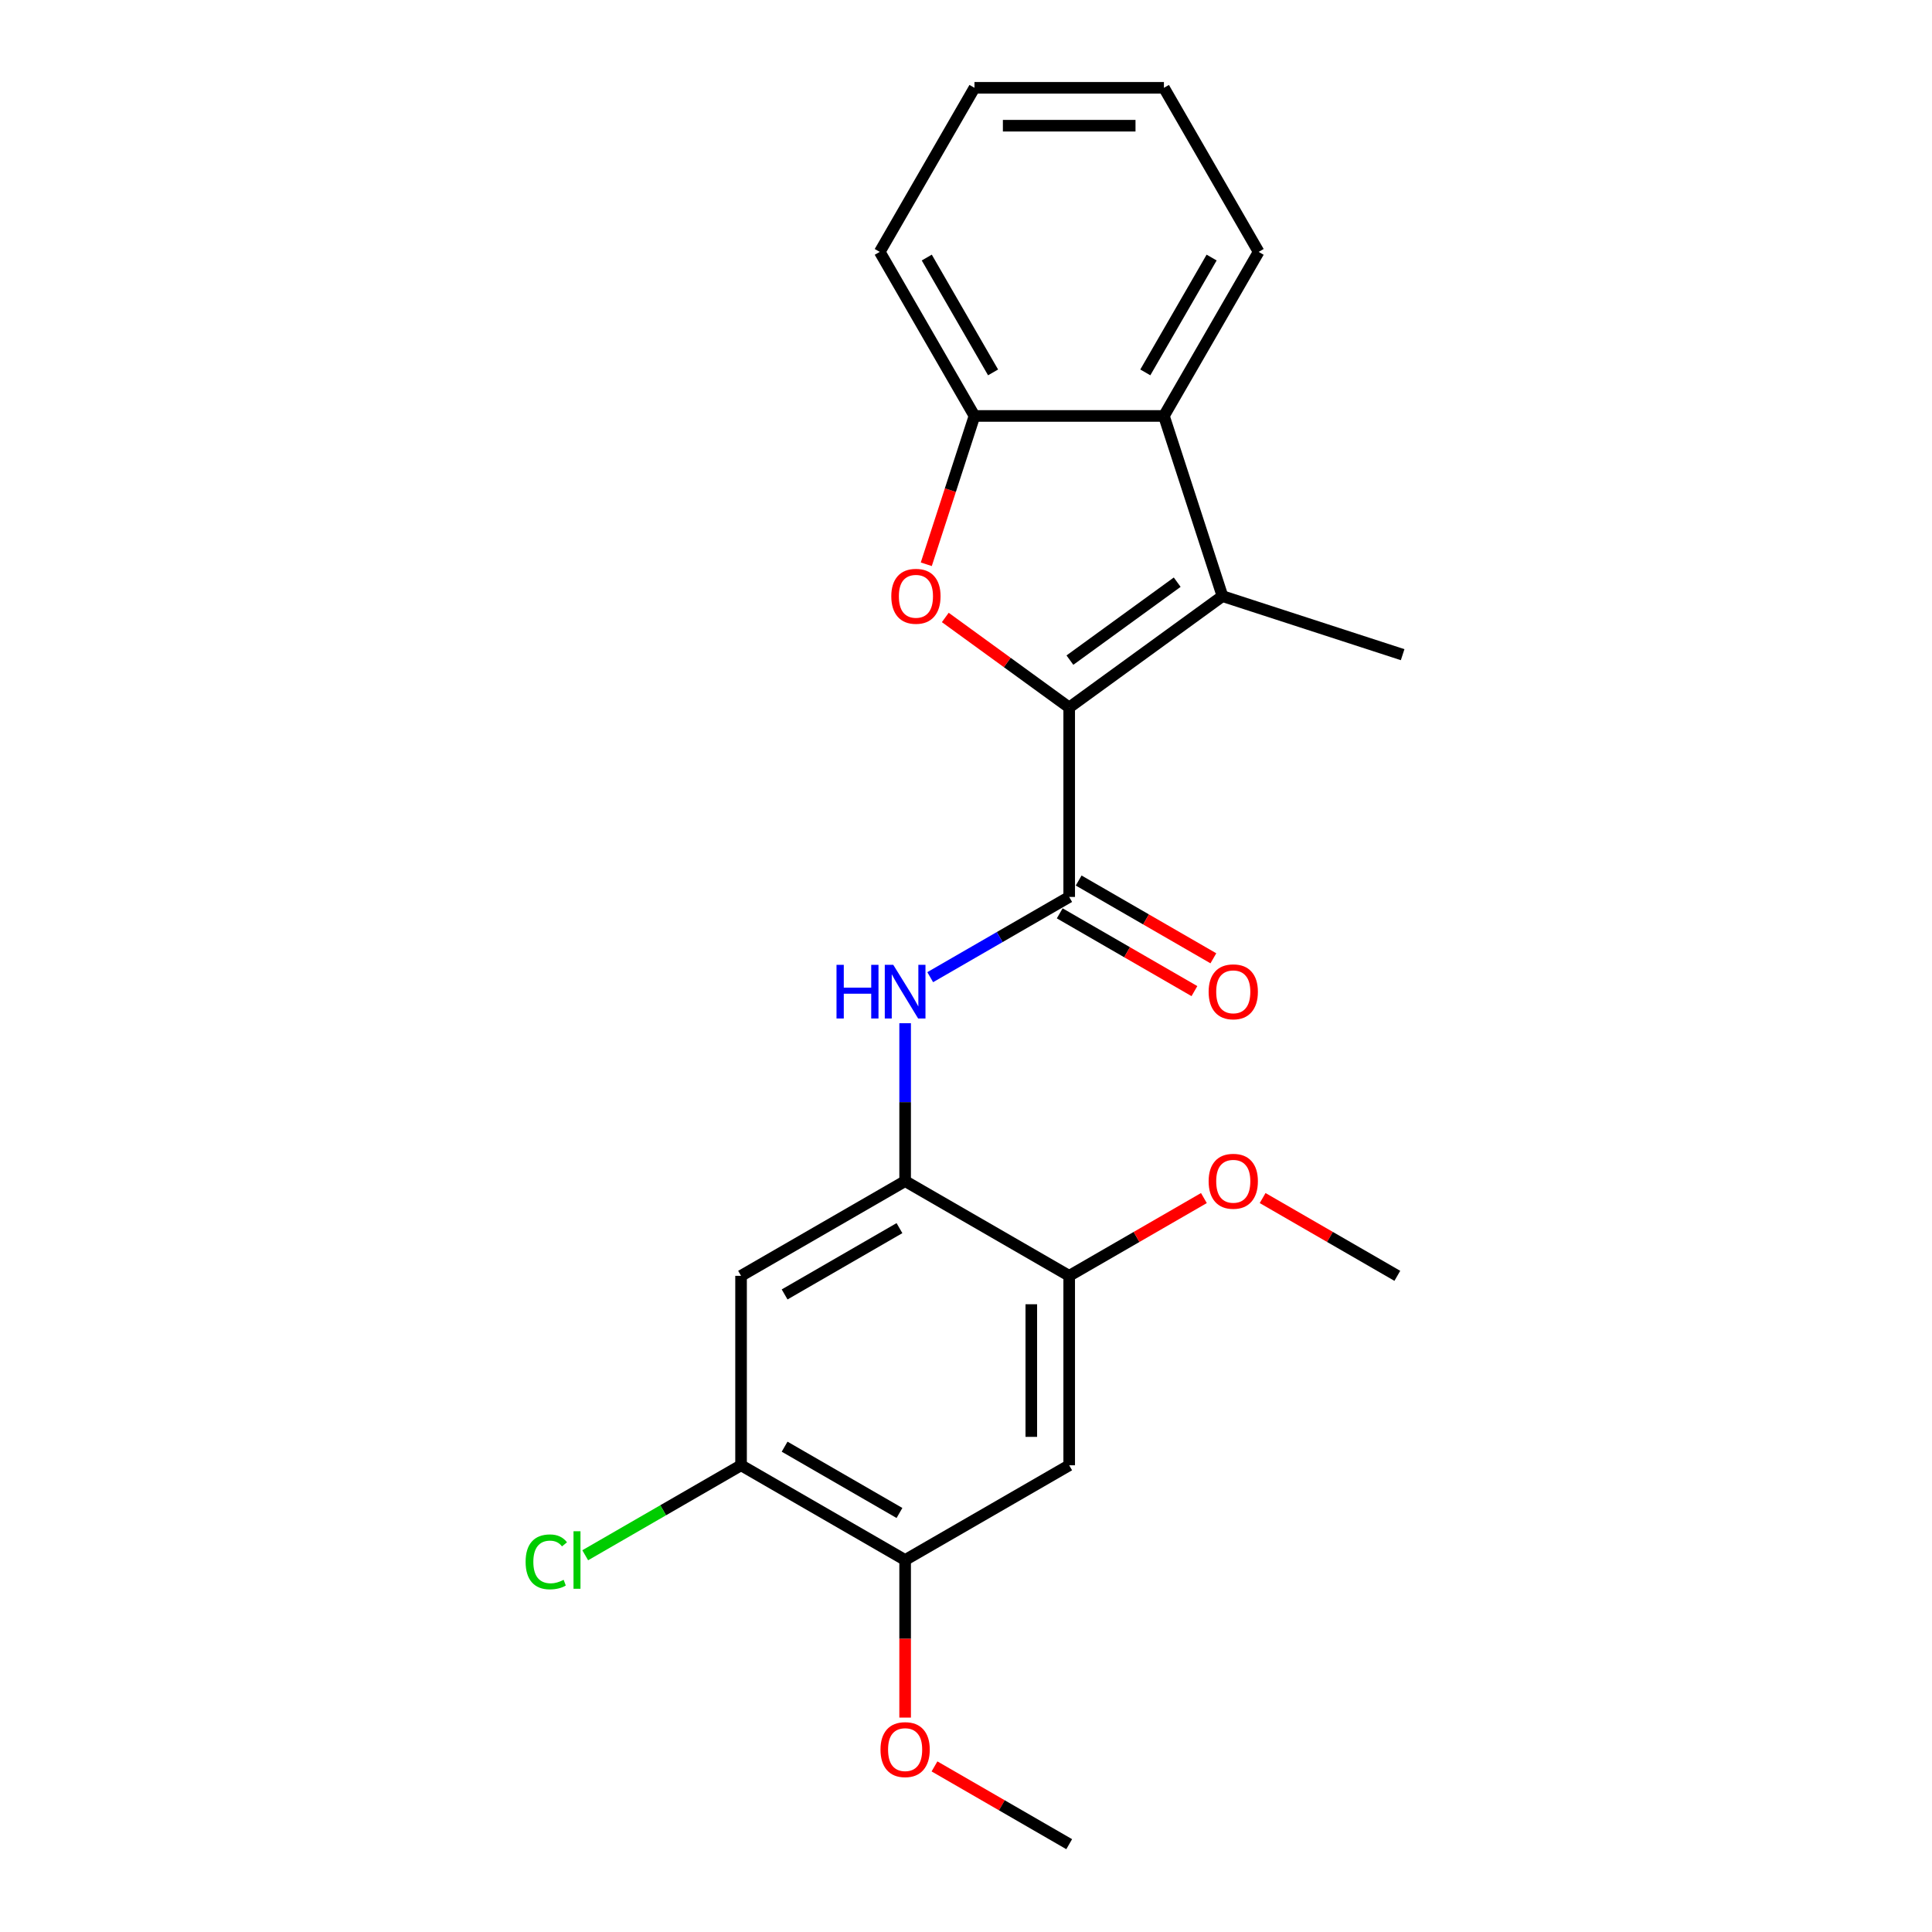 <?xml version='1.0' encoding='iso-8859-1'?>
<svg version='1.1' baseProfile='full'
              xmlns='http://www.w3.org/2000/svg'
                      xmlns:rdkit='http://www.rdkit.org/xml'
                      xmlns:xlink='http://www.w3.org/1999/xlink'
                  xml:space='preserve'
width='1000px' height='1000px' viewBox='0 0 1000 1000'>
<!-- END OF HEADER -->
<rect style='opacity:1.0;fill:#FFFFFF;stroke:none' width='1000' height='1000' x='0' y='0'> </rect>
<path class='bond-0' d='M 553.414,366.194 L 521.348,342.896' style='fill:none;fill-rule:evenodd;stroke:#000000;stroke-width:6px;stroke-linecap:butt;stroke-linejoin:miter;stroke-opacity:1' />
<path class='bond-0' d='M 521.348,342.896 L 489.282,319.599' style='fill:none;fill-rule:evenodd;stroke:#FF0000;stroke-width:6px;stroke-linecap:butt;stroke-linejoin:miter;stroke-opacity:1' />
<path class='bond-1' d='M 553.414,366.194 L 632.745,308.556' style='fill:none;fill-rule:evenodd;stroke:#000000;stroke-width:6px;stroke-linecap:butt;stroke-linejoin:miter;stroke-opacity:1' />
<path class='bond-1' d='M 553.786,341.682 L 609.318,301.336' style='fill:none;fill-rule:evenodd;stroke:#000000;stroke-width:6px;stroke-linecap:butt;stroke-linejoin:miter;stroke-opacity:1' />
<path class='bond-2' d='M 553.414,366.194 L 553.414,464.252' style='fill:none;fill-rule:evenodd;stroke:#000000;stroke-width:6px;stroke-linecap:butt;stroke-linejoin:miter;stroke-opacity:1' />
<path class='bond-5' d='M 479.442,292.063 L 491.913,253.68' style='fill:none;fill-rule:evenodd;stroke:#FF0000;stroke-width:6px;stroke-linecap:butt;stroke-linejoin:miter;stroke-opacity:1' />
<path class='bond-5' d='M 491.913,253.68 L 504.385,215.297' style='fill:none;fill-rule:evenodd;stroke:#000000;stroke-width:6px;stroke-linecap:butt;stroke-linejoin:miter;stroke-opacity:1' />
<path class='bond-3' d='M 632.745,308.556 L 602.443,215.297' style='fill:none;fill-rule:evenodd;stroke:#000000;stroke-width:6px;stroke-linecap:butt;stroke-linejoin:miter;stroke-opacity:1' />
<path class='bond-14' d='M 632.745,308.556 L 726.004,338.858' style='fill:none;fill-rule:evenodd;stroke:#000000;stroke-width:6px;stroke-linecap:butt;stroke-linejoin:miter;stroke-opacity:1' />
<path class='bond-4' d='M 553.414,464.252 L 517.445,485.019' style='fill:none;fill-rule:evenodd;stroke:#000000;stroke-width:6px;stroke-linecap:butt;stroke-linejoin:miter;stroke-opacity:1' />
<path class='bond-4' d='M 517.445,485.019 L 481.476,505.786' style='fill:none;fill-rule:evenodd;stroke:#0000FF;stroke-width:6px;stroke-linecap:butt;stroke-linejoin:miter;stroke-opacity:1' />
<path class='bond-12' d='M 548.511,472.744 L 583.372,492.872' style='fill:none;fill-rule:evenodd;stroke:#000000;stroke-width:6px;stroke-linecap:butt;stroke-linejoin:miter;stroke-opacity:1' />
<path class='bond-12' d='M 583.372,492.872 L 618.233,512.999' style='fill:none;fill-rule:evenodd;stroke:#FF0000;stroke-width:6px;stroke-linecap:butt;stroke-linejoin:miter;stroke-opacity:1' />
<path class='bond-12' d='M 558.317,455.76 L 593.178,475.887' style='fill:none;fill-rule:evenodd;stroke:#000000;stroke-width:6px;stroke-linecap:butt;stroke-linejoin:miter;stroke-opacity:1' />
<path class='bond-12' d='M 593.178,475.887 L 628.039,496.014' style='fill:none;fill-rule:evenodd;stroke:#FF0000;stroke-width:6px;stroke-linecap:butt;stroke-linejoin:miter;stroke-opacity:1' />
<path class='bond-17' d='M 602.443,215.297 L 651.473,130.376' style='fill:none;fill-rule:evenodd;stroke:#000000;stroke-width:6px;stroke-linecap:butt;stroke-linejoin:miter;stroke-opacity:1' />
<path class='bond-17' d='M 592.813,192.753 L 627.134,133.308' style='fill:none;fill-rule:evenodd;stroke:#000000;stroke-width:6px;stroke-linecap:butt;stroke-linejoin:miter;stroke-opacity:1' />
<path class='bond-23' d='M 602.443,215.297 L 504.385,215.297' style='fill:none;fill-rule:evenodd;stroke:#000000;stroke-width:6px;stroke-linecap:butt;stroke-linejoin:miter;stroke-opacity:1' />
<path class='bond-6' d='M 468.493,529.618 L 468.493,570.479' style='fill:none;fill-rule:evenodd;stroke:#0000FF;stroke-width:6px;stroke-linecap:butt;stroke-linejoin:miter;stroke-opacity:1' />
<path class='bond-6' d='M 468.493,570.479 L 468.493,611.34' style='fill:none;fill-rule:evenodd;stroke:#000000;stroke-width:6px;stroke-linecap:butt;stroke-linejoin:miter;stroke-opacity:1' />
<path class='bond-18' d='M 504.385,215.297 L 455.355,130.376' style='fill:none;fill-rule:evenodd;stroke:#000000;stroke-width:6px;stroke-linecap:butt;stroke-linejoin:miter;stroke-opacity:1' />
<path class='bond-18' d='M 514.015,192.753 L 479.694,133.308' style='fill:none;fill-rule:evenodd;stroke:#000000;stroke-width:6px;stroke-linecap:butt;stroke-linejoin:miter;stroke-opacity:1' />
<path class='bond-7' d='M 468.493,611.34 L 383.571,660.37' style='fill:none;fill-rule:evenodd;stroke:#000000;stroke-width:6px;stroke-linecap:butt;stroke-linejoin:miter;stroke-opacity:1' />
<path class='bond-7' d='M 465.56,635.679 L 406.116,669.999' style='fill:none;fill-rule:evenodd;stroke:#000000;stroke-width:6px;stroke-linecap:butt;stroke-linejoin:miter;stroke-opacity:1' />
<path class='bond-9' d='M 468.493,611.34 L 553.414,660.37' style='fill:none;fill-rule:evenodd;stroke:#000000;stroke-width:6px;stroke-linecap:butt;stroke-linejoin:miter;stroke-opacity:1' />
<path class='bond-10' d='M 383.571,660.37 L 383.571,758.428' style='fill:none;fill-rule:evenodd;stroke:#000000;stroke-width:6px;stroke-linecap:butt;stroke-linejoin:miter;stroke-opacity:1' />
<path class='bond-8' d='M 553.414,758.428 L 553.414,660.37' style='fill:none;fill-rule:evenodd;stroke:#000000;stroke-width:6px;stroke-linecap:butt;stroke-linejoin:miter;stroke-opacity:1' />
<path class='bond-8' d='M 533.802,743.719 L 533.802,675.078' style='fill:none;fill-rule:evenodd;stroke:#000000;stroke-width:6px;stroke-linecap:butt;stroke-linejoin:miter;stroke-opacity:1' />
<path class='bond-11' d='M 553.414,758.428 L 468.493,807.458' style='fill:none;fill-rule:evenodd;stroke:#000000;stroke-width:6px;stroke-linecap:butt;stroke-linejoin:miter;stroke-opacity:1' />
<path class='bond-15' d='M 553.414,660.37 L 588.275,640.243' style='fill:none;fill-rule:evenodd;stroke:#000000;stroke-width:6px;stroke-linecap:butt;stroke-linejoin:miter;stroke-opacity:1' />
<path class='bond-15' d='M 588.275,640.243 L 623.136,620.115' style='fill:none;fill-rule:evenodd;stroke:#FF0000;stroke-width:6px;stroke-linecap:butt;stroke-linejoin:miter;stroke-opacity:1' />
<path class='bond-13' d='M 383.571,758.428 L 343.239,781.714' style='fill:none;fill-rule:evenodd;stroke:#000000;stroke-width:6px;stroke-linecap:butt;stroke-linejoin:miter;stroke-opacity:1' />
<path class='bond-13' d='M 343.239,781.714 L 302.906,805' style='fill:none;fill-rule:evenodd;stroke:#00CC00;stroke-width:6px;stroke-linecap:butt;stroke-linejoin:miter;stroke-opacity:1' />
<path class='bond-25' d='M 383.571,758.428 L 468.493,807.458' style='fill:none;fill-rule:evenodd;stroke:#000000;stroke-width:6px;stroke-linecap:butt;stroke-linejoin:miter;stroke-opacity:1' />
<path class='bond-25' d='M 406.116,748.798 L 465.56,783.119' style='fill:none;fill-rule:evenodd;stroke:#000000;stroke-width:6px;stroke-linecap:butt;stroke-linejoin:miter;stroke-opacity:1' />
<path class='bond-16' d='M 468.493,807.458 L 468.493,848.24' style='fill:none;fill-rule:evenodd;stroke:#000000;stroke-width:6px;stroke-linecap:butt;stroke-linejoin:miter;stroke-opacity:1' />
<path class='bond-16' d='M 468.493,848.24 L 468.493,889.023' style='fill:none;fill-rule:evenodd;stroke:#FF0000;stroke-width:6px;stroke-linecap:butt;stroke-linejoin:miter;stroke-opacity:1' />
<path class='bond-19' d='M 653.534,620.115 L 688.395,640.243' style='fill:none;fill-rule:evenodd;stroke:#FF0000;stroke-width:6px;stroke-linecap:butt;stroke-linejoin:miter;stroke-opacity:1' />
<path class='bond-19' d='M 688.395,640.243 L 723.256,660.37' style='fill:none;fill-rule:evenodd;stroke:#000000;stroke-width:6px;stroke-linecap:butt;stroke-linejoin:miter;stroke-opacity:1' />
<path class='bond-20' d='M 483.692,914.291 L 518.553,934.418' style='fill:none;fill-rule:evenodd;stroke:#FF0000;stroke-width:6px;stroke-linecap:butt;stroke-linejoin:miter;stroke-opacity:1' />
<path class='bond-20' d='M 518.553,934.418 L 553.414,954.545' style='fill:none;fill-rule:evenodd;stroke:#000000;stroke-width:6px;stroke-linecap:butt;stroke-linejoin:miter;stroke-opacity:1' />
<path class='bond-21' d='M 651.473,130.376 L 602.443,45.455' style='fill:none;fill-rule:evenodd;stroke:#000000;stroke-width:6px;stroke-linecap:butt;stroke-linejoin:miter;stroke-opacity:1' />
<path class='bond-22' d='M 455.355,130.376 L 504.385,45.455' style='fill:none;fill-rule:evenodd;stroke:#000000;stroke-width:6px;stroke-linecap:butt;stroke-linejoin:miter;stroke-opacity:1' />
<path class='bond-24' d='M 602.443,45.455 L 504.385,45.455' style='fill:none;fill-rule:evenodd;stroke:#000000;stroke-width:6px;stroke-linecap:butt;stroke-linejoin:miter;stroke-opacity:1' />
<path class='bond-24' d='M 587.734,65.066 L 519.093,65.066' style='fill:none;fill-rule:evenodd;stroke:#000000;stroke-width:6px;stroke-linecap:butt;stroke-linejoin:miter;stroke-opacity:1' />
<path  class='atom-1' d='M 461.335 308.635
Q 461.335 301.967, 464.63 298.241
Q 467.925 294.514, 474.083 294.514
Q 480.241 294.514, 483.536 298.241
Q 486.83 301.967, 486.83 308.635
Q 486.83 315.381, 483.497 319.225
Q 480.163 323.03, 474.083 323.03
Q 467.964 323.03, 464.63 319.225
Q 461.335 315.42, 461.335 308.635
M 474.083 319.892
Q 478.319 319.892, 480.594 317.068
Q 482.908 314.205, 482.908 308.635
Q 482.908 303.183, 480.594 300.437
Q 478.319 297.652, 474.083 297.652
Q 469.847 297.652, 467.533 300.398
Q 465.258 303.144, 465.258 308.635
Q 465.258 314.244, 467.533 317.068
Q 469.847 319.892, 474.083 319.892
' fill='#FF0000'/>
<path  class='atom-5' d='M 432.976 499.397
L 436.741 499.397
L 436.741 511.203
L 450.94 511.203
L 450.94 499.397
L 454.706 499.397
L 454.706 527.167
L 450.94 527.167
L 450.94 514.341
L 436.741 514.341
L 436.741 527.167
L 432.976 527.167
L 432.976 499.397
' fill='#0000FF'/>
<path  class='atom-5' d='M 462.354 499.397
L 471.454 514.105
Q 472.356 515.557, 473.807 518.185
Q 475.259 520.813, 475.337 520.969
L 475.337 499.397
L 479.024 499.397
L 479.024 527.167
L 475.22 527.167
L 465.453 511.085
Q 464.315 509.202, 463.099 507.045
Q 461.923 504.888, 461.57 504.221
L 461.57 527.167
L 457.961 527.167
L 457.961 499.397
L 462.354 499.397
' fill='#0000FF'/>
<path  class='atom-13' d='M 625.588 513.36
Q 625.588 506.692, 628.882 502.966
Q 632.177 499.24, 638.335 499.24
Q 644.493 499.24, 647.788 502.966
Q 651.083 506.692, 651.083 513.36
Q 651.083 520.107, 647.749 523.95
Q 644.415 527.755, 638.335 527.755
Q 632.216 527.755, 628.882 523.95
Q 625.588 520.146, 625.588 513.36
M 638.335 524.617
Q 642.571 524.617, 644.846 521.793
Q 647.16 518.93, 647.16 513.36
Q 647.16 507.908, 644.846 505.162
Q 642.571 502.378, 638.335 502.378
Q 634.099 502.378, 631.785 505.123
Q 629.51 507.869, 629.51 513.36
Q 629.51 518.969, 631.785 521.793
Q 634.099 524.617, 638.335 524.617
' fill='#FF0000'/>
<path  class='atom-14' d='M 272.057 808.419
Q 272.057 801.515, 275.273 797.907
Q 278.529 794.259, 284.687 794.259
Q 290.413 794.259, 293.473 798.299
L 290.884 800.417
Q 288.648 797.475, 284.687 797.475
Q 280.49 797.475, 278.254 800.299
Q 276.057 803.084, 276.057 808.419
Q 276.057 813.91, 278.332 816.734
Q 280.647 819.558, 285.118 819.558
Q 288.178 819.558, 291.747 817.714
L 292.845 820.656
Q 291.394 821.598, 289.197 822.147
Q 287.001 822.696, 284.569 822.696
Q 278.529 822.696, 275.273 819.009
Q 272.057 815.322, 272.057 808.419
' fill='#00CC00'/>
<path  class='atom-14' d='M 296.846 792.572
L 300.454 792.572
L 300.454 822.343
L 296.846 822.343
L 296.846 792.572
' fill='#00CC00'/>
<path  class='atom-16' d='M 625.588 611.419
Q 625.588 604.751, 628.882 601.025
Q 632.177 597.298, 638.335 597.298
Q 644.493 597.298, 647.788 601.025
Q 651.083 604.751, 651.083 611.419
Q 651.083 618.165, 647.749 622.009
Q 644.415 625.814, 638.335 625.814
Q 632.216 625.814, 628.882 622.009
Q 625.588 618.204, 625.588 611.419
M 638.335 622.676
Q 642.571 622.676, 644.846 619.852
Q 647.16 616.988, 647.16 611.419
Q 647.16 605.967, 644.846 603.221
Q 642.571 600.436, 638.335 600.436
Q 634.099 600.436, 631.785 603.182
Q 629.51 605.927, 629.51 611.419
Q 629.51 617.028, 631.785 619.852
Q 634.099 622.676, 638.335 622.676
' fill='#FF0000'/>
<path  class='atom-17' d='M 455.745 905.595
Q 455.745 898.927, 459.04 895.2
Q 462.335 891.474, 468.493 891.474
Q 474.651 891.474, 477.946 895.2
Q 481.24 898.927, 481.24 905.595
Q 481.24 912.341, 477.906 916.185
Q 474.572 919.99, 468.493 919.99
Q 462.374 919.99, 459.04 916.185
Q 455.745 912.38, 455.745 905.595
M 468.493 916.852
Q 472.729 916.852, 475.004 914.028
Q 477.318 911.164, 477.318 905.595
Q 477.318 900.143, 475.004 897.397
Q 472.729 894.612, 468.493 894.612
Q 464.257 894.612, 461.942 897.358
Q 459.667 900.103, 459.667 905.595
Q 459.667 911.204, 461.942 914.028
Q 464.257 916.852, 468.493 916.852
' fill='#FF0000'/>
</svg>
